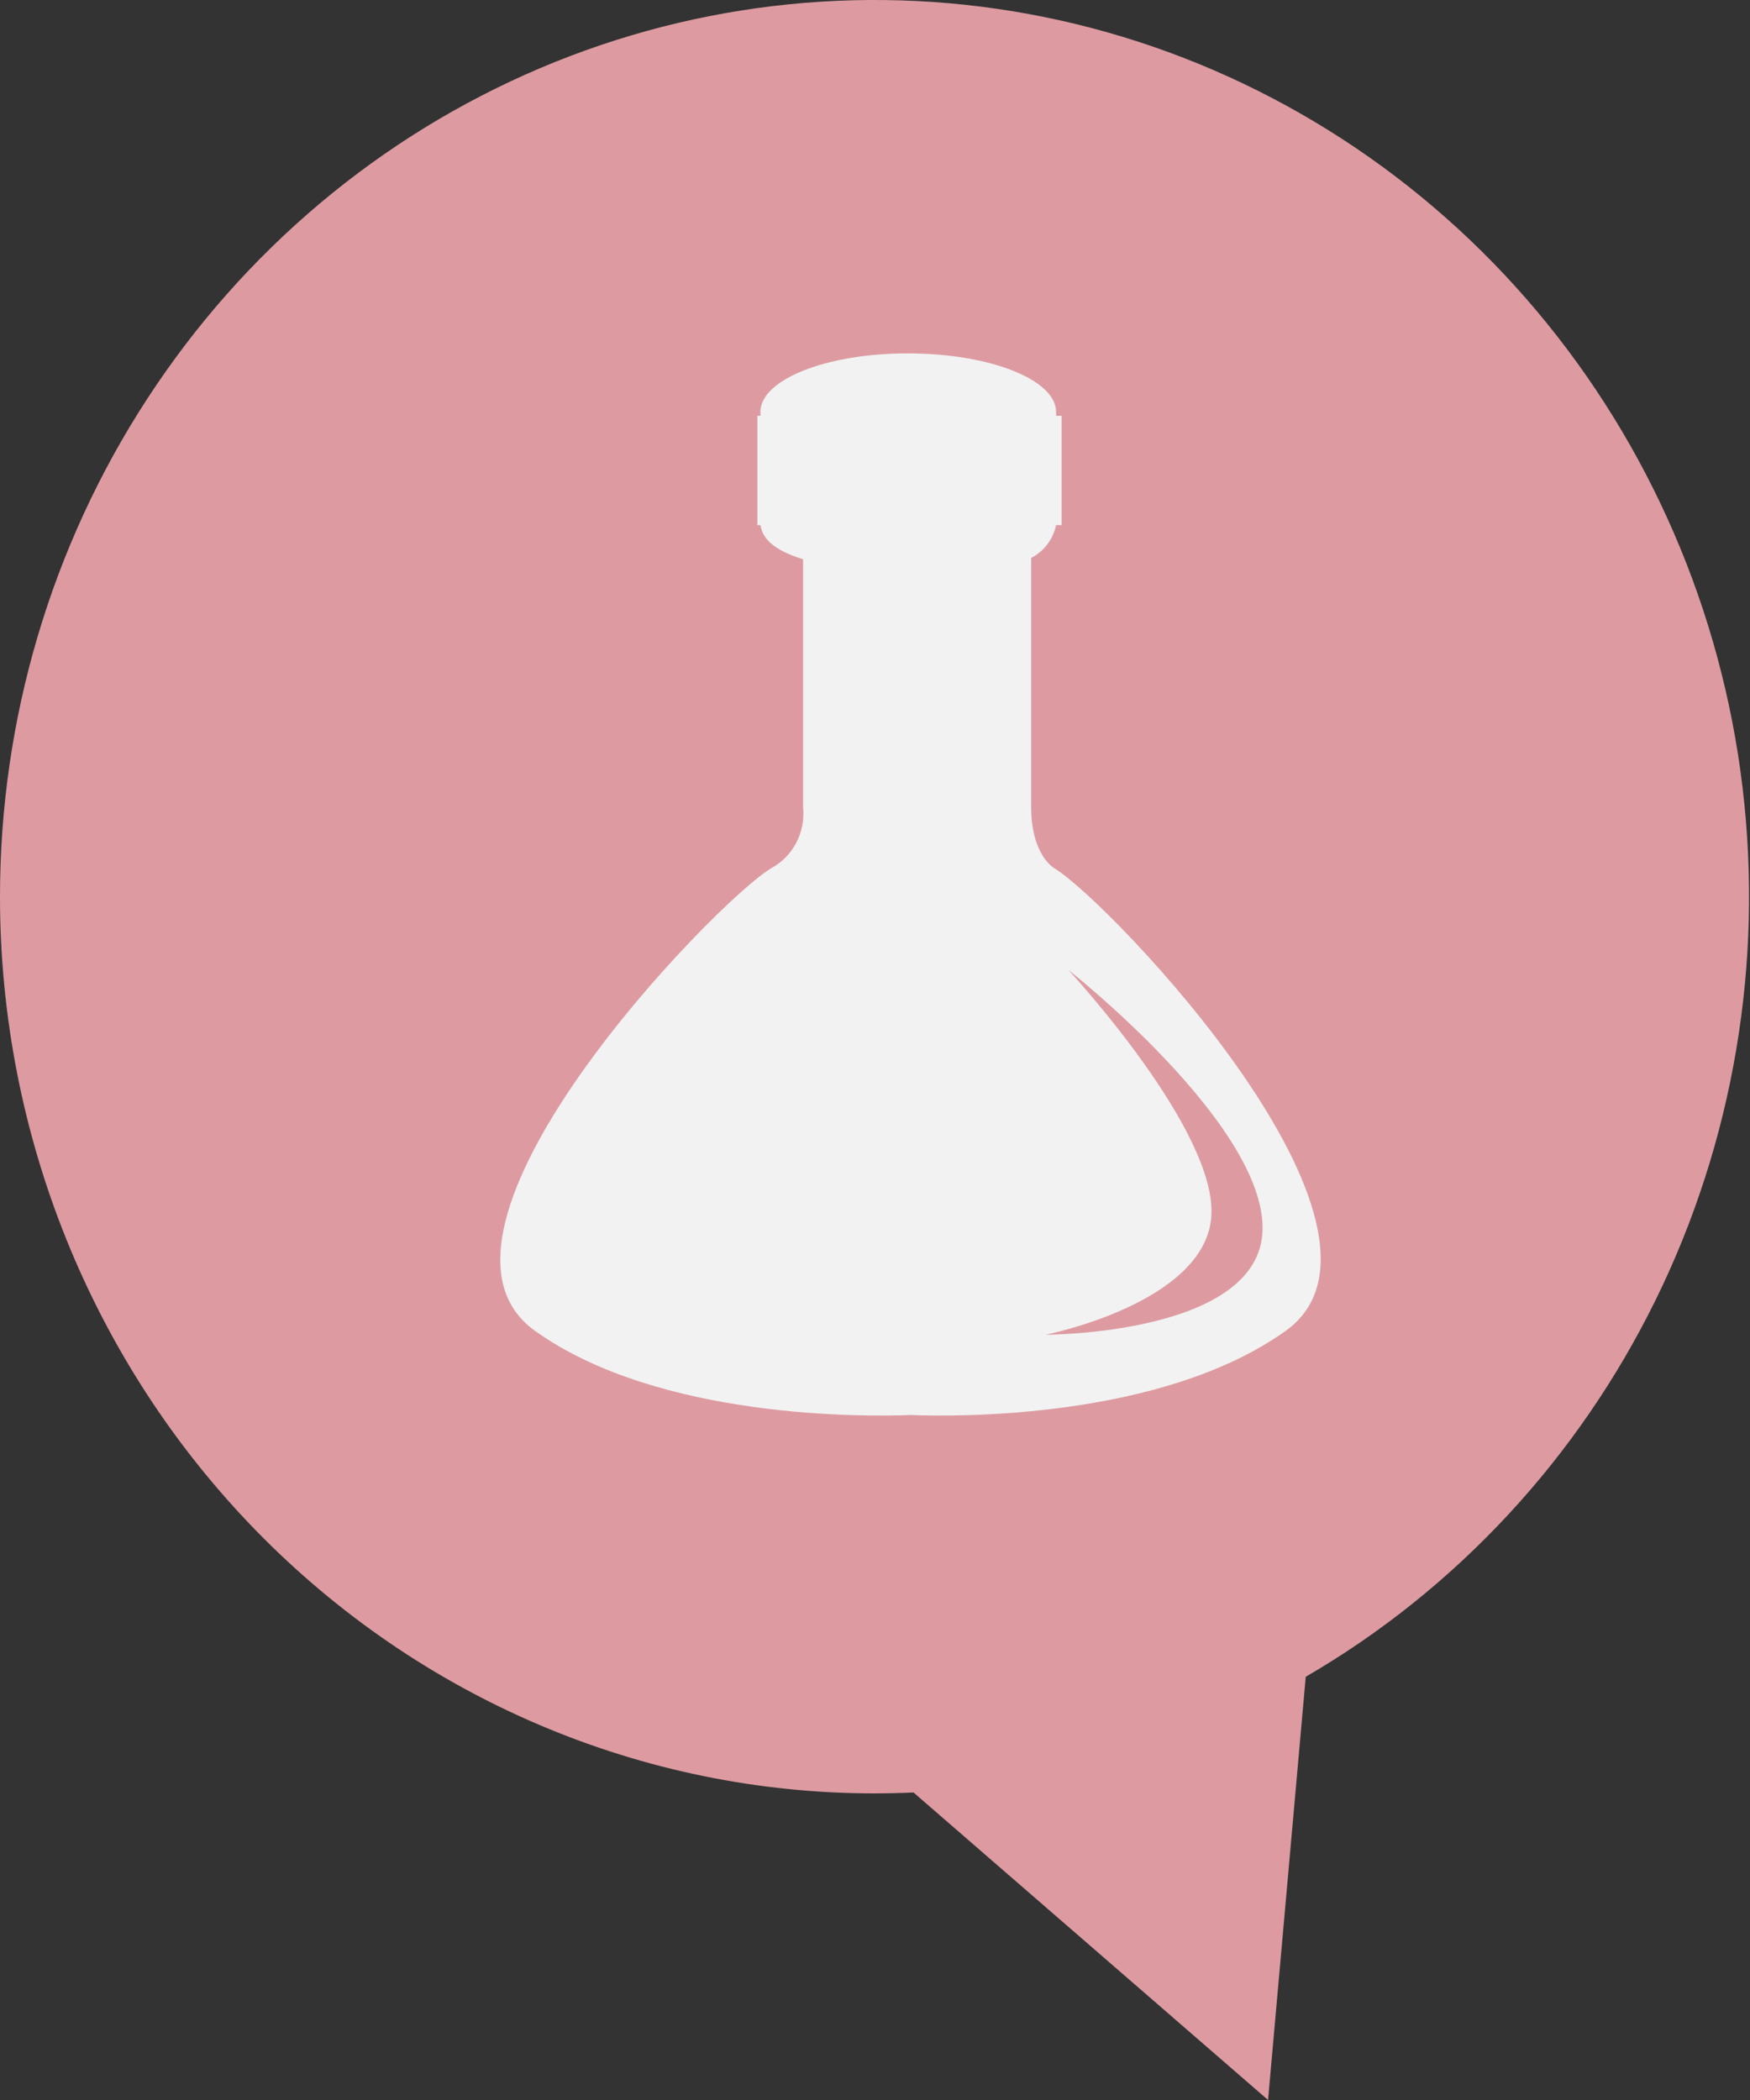 <?xml version="1.0" encoding="UTF-8"?> <svg xmlns="http://www.w3.org/2000/svg" width="30" height="36" viewBox="0 0 30 36" fill="none"><rect x="0" y="0" width="30" height="36" fill="#333333" stroke="none"/> <g clip-path="url(#clip0_1302_212)"> <path d="M0 15.372C0 12.332 0.879 9.36 2.527 6.832C4.174 4.304 6.515 2.334 9.255 1.17C11.994 0.007 15.008 -0.298 17.917 0.295C20.825 0.888 23.496 2.353 25.593 4.502C27.689 6.652 29.117 9.391 29.696 12.373C30.274 15.355 29.977 18.445 28.843 21.254C27.708 24.063 25.786 26.464 23.321 28.153C20.855 29.842 17.957 30.744 14.992 30.744C11.016 30.744 7.203 29.124 4.391 26.241C1.579 23.358 0 19.449 0 15.372Z" fill="#DD9BA1"></path> <path d="M22.393 28.645L21.738 36L14.672 29.871L22.393 28.645Z" fill="#DD9BA1"></path> <path d="M18.078 14.887C18.078 14.887 17.677 14.67 17.677 13.835V9.564C17.785 9.509 17.88 9.43 17.953 9.333C18.027 9.236 18.079 9.123 18.104 9.002H18.199V7.128H18.104C18.106 7.106 18.106 7.083 18.104 7.061C18.104 6.51 16.967 6.058 15.562 6.058C14.158 6.058 13.036 6.51 13.036 7.061C13.035 7.083 13.035 7.106 13.036 7.128H12.984V9.002H13.036C13.072 9.223 13.245 9.427 13.767 9.587V13.835C13.789 14.046 13.748 14.26 13.65 14.448C13.551 14.636 13.4 14.789 13.216 14.887C12.267 15.455 6.789 21.109 9.171 22.814C11.306 24.341 14.888 24.287 15.611 24.257C16.328 24.287 19.907 24.341 22.041 22.814C24.417 21.109 19.023 15.455 18.078 14.887ZM17.925 22.881C17.925 22.881 20.633 22.346 20.764 20.875C20.894 19.405 18.316 16.628 18.316 16.628C18.316 16.628 21.676 19.268 21.644 21.076C21.611 22.884 17.925 22.881 17.925 22.881Z" fill="#F2F2F2"></path> </g> <defs> <clipPath id="clip0_1302_212"> <rect width="30" height="36" fill="white"></rect> </clipPath> </defs> </svg> 